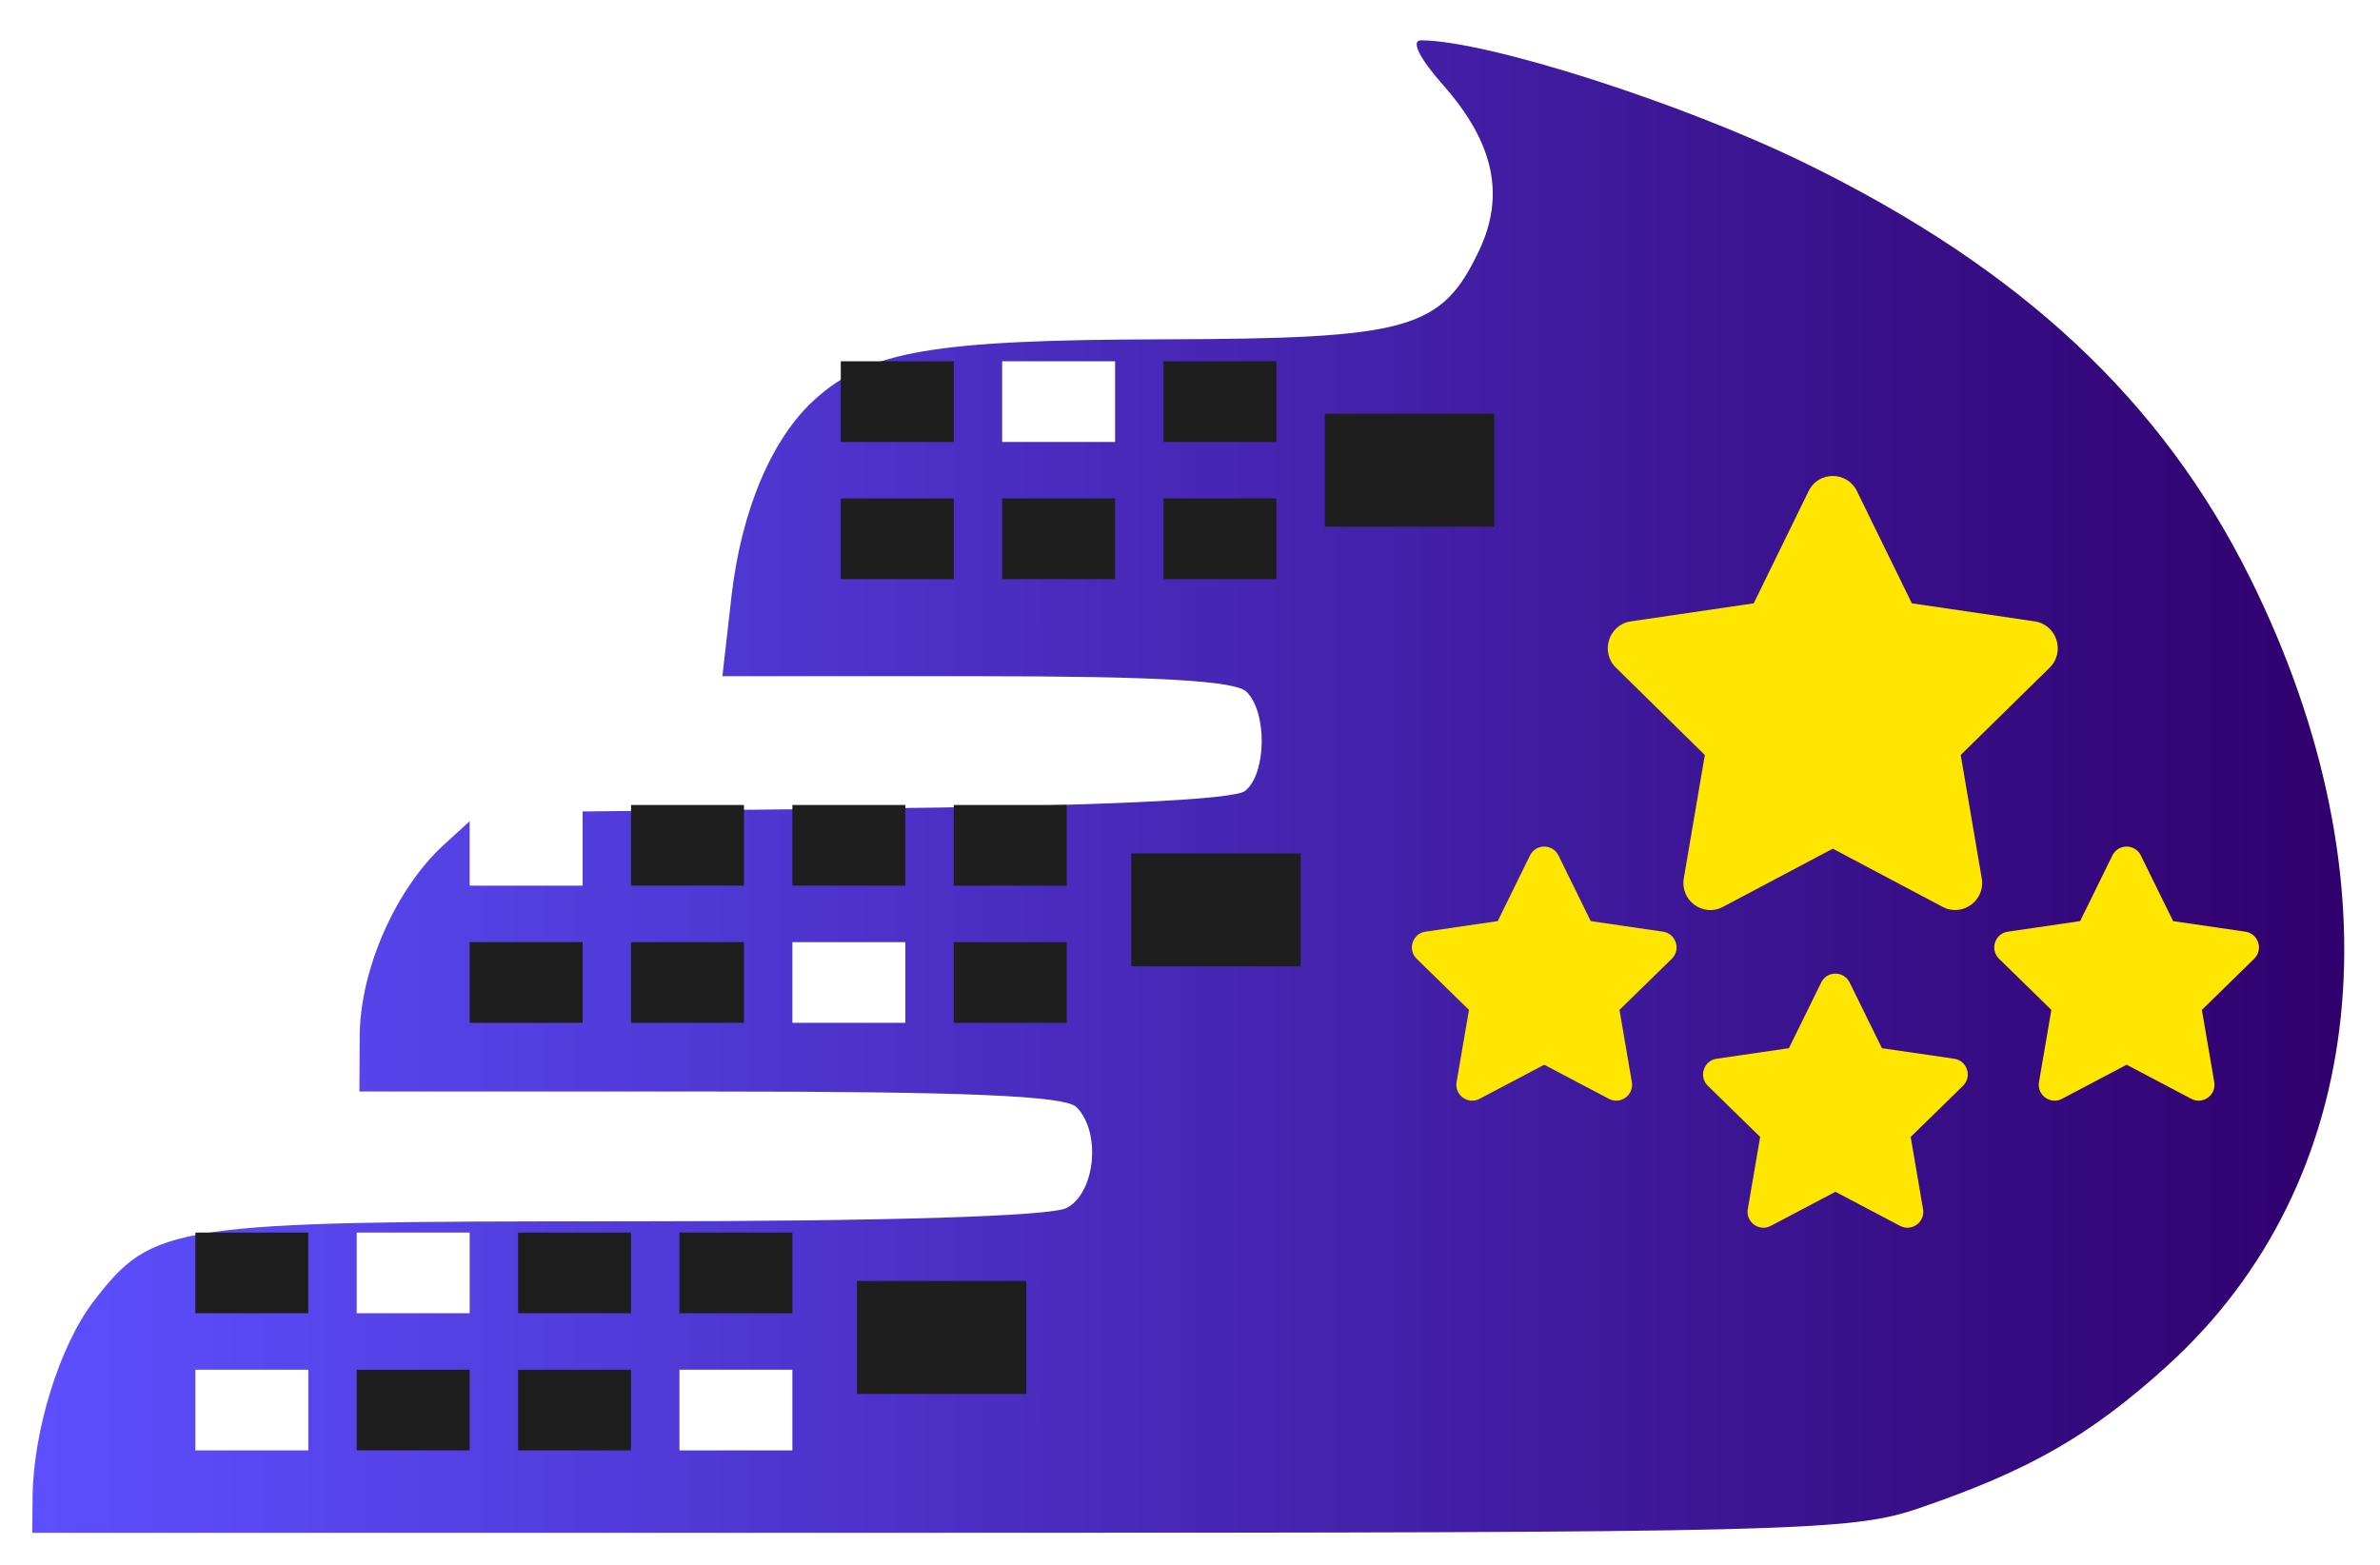 <svg width="295" height="194" viewBox="0 0 295 194" fill="none" xmlns="http://www.w3.org/2000/svg">
<g filter="url(#filter0_d_444_1022)">
<path fill-rule="evenodd" clip-rule="evenodd" d="M116.464 186C222.244 186 229.456 185.82 237.778 182.98C251.512 178.294 259.079 173.957 268.622 165.304C293.599 142.662 297.556 105.311 278.955 67.754C268.001 45.636 250.509 29.305 223.762 16.227C208.48 8.756 184.365 1.042 176.154 1C174.835 0.994 175.907 3.19 178.838 6.5C185.189 13.676 186.605 20.22 183.301 27.127C178.633 36.884 174.689 37.983 144.041 38.062C115.644 38.136 107.69 39.507 101.031 45.48C95.693 50.269 91.887 59.235 90.672 69.884L89.54 79.82L121.051 79.82C143.397 79.82 153.128 80.381 154.508 81.75C157.092 84.313 156.993 91.852 154.349 94.03C152.984 95.153 135.922 95.93 105.822 96.237L59.399 96.712L55.002 100.734C49.02 106.207 44.624 116.215 44.582 124.464L44.546 131.301L88.012 131.301C119.656 131.301 132.007 131.825 133.424 133.232C136.507 136.29 135.789 143.837 132.234 145.724C130.26 146.771 110.073 147.389 77.85 147.389C21.148 147.389 18.98 147.714 11.605 157.306C7.409 162.761 4.114 173.336 4.039 181.576L4 186L116.464 186Z" fill="url(#paint0_linear_444_1022)"/>
</g>
<rect x="24.216" y="179.784" width="10" height="14" transform="rotate(-90 24.216 179.784)" fill="white"/>
<rect x="44.216" y="179.784" width="10" height="14" transform="rotate(-90 44.216 179.784)" fill="#1E1E1E"/>
<rect x="64.216" y="179.784" width="10" height="14" transform="rotate(-90 64.216 179.784)" fill="#1E1E1E"/>
<rect x="84.216" y="179.784" width="10" height="14" transform="rotate(-90 84.216 179.784)" fill="white"/>
<rect x="24.216" y="162.784" width="10" height="14" transform="rotate(-90 24.216 162.784)" fill="#1E1E1E"/>
<rect x="44.216" y="162.784" width="10" height="14" transform="rotate(-90 44.216 162.784)" fill="white"/>
<rect x="64.216" y="162.784" width="10" height="14" transform="rotate(-90 64.216 162.784)" fill="#1E1E1E"/>
<rect x="84.216" y="162.784" width="10" height="14" transform="rotate(-90 84.216 162.784)" fill="#1E1E1E"/>
<rect x="106.216" y="172.784" width="14" height="21" transform="rotate(-90 106.216 172.784)" fill="#1E1E1E"/>
<rect x="58.216" y="126.784" width="10" height="14" transform="rotate(-90 58.216 126.784)" fill="#1E1E1E"/>
<rect x="78.216" y="126.784" width="10" height="14" transform="rotate(-90 78.216 126.784)" fill="#1E1E1E"/>
<rect x="98.216" y="126.784" width="10" height="14" transform="rotate(-90 98.216 126.784)" fill="white"/>
<rect x="118.216" y="126.784" width="10" height="14" transform="rotate(-90 118.216 126.784)" fill="#1E1E1E"/>
<rect x="58.216" y="109.784" width="10" height="14" transform="rotate(-90 58.216 109.784)" fill="white"/>
<rect x="78.216" y="109.784" width="10" height="14" transform="rotate(-90 78.216 109.784)" fill="#1E1E1E"/>
<rect x="98.216" y="109.784" width="10" height="14" transform="rotate(-90 98.216 109.784)" fill="#1E1E1E"/>
<rect x="118.216" y="109.784" width="10" height="14" transform="rotate(-90 118.216 109.784)" fill="#1E1E1E"/>
<rect x="140.216" y="119.784" width="14" height="21" transform="rotate(-90 140.216 119.784)" fill="#1E1E1E"/>
<rect x="104.216" y="71.784" width="10" height="14" transform="rotate(-90 104.216 71.784)" fill="#1E1E1E"/>
<rect x="104.216" y="54.784" width="10" height="14" transform="rotate(-90 104.216 54.784)" fill="#1E1E1E"/>
<rect x="124.216" y="71.784" width="10" height="14" transform="rotate(-90 124.216 71.784)" fill="#1E1E1E"/>
<rect x="124.216" y="54.784" width="10" height="14" transform="rotate(-90 124.216 54.784)" fill="white"/>
<rect x="144.216" y="71.784" width="10" height="14" transform="rotate(-90 144.216 71.784)" fill="#1E1E1E"/>
<rect x="144.216" y="54.784" width="10" height="14" transform="rotate(-90 144.216 54.784)" fill="#1E1E1E"/>
<rect x="164.216" y="65.284" width="14" height="21" transform="rotate(-90 164.216 65.284)" fill="#1E1E1E"/>
<path d="M224.179 60.872L217.371 74.786L202.138 77.024C199.406 77.424 198.312 80.818 200.293 82.762L211.313 93.586L208.707 108.877C208.237 111.641 211.126 113.711 213.544 112.418L227.172 105.199L240.799 112.418C243.218 113.7 246.106 111.641 245.637 108.877L243.03 93.586L254.051 82.762C256.032 80.818 254.937 77.424 252.205 77.024L236.973 74.786L230.164 60.872C228.944 58.392 225.41 58.36 224.179 60.872Z" fill="#FFE600"/>
<path d="M189.646 106.033L185.641 114.178L176.681 115.488C175.074 115.722 174.43 117.709 175.595 118.847L182.078 125.183L180.544 134.134C180.268 135.752 181.967 136.963 183.39 136.207L191.406 131.981L199.422 136.207C200.845 136.957 202.544 135.752 202.268 134.134L200.735 125.183L207.218 118.847C208.383 117.709 207.739 115.722 206.132 115.488L197.171 114.178L193.166 106.033C192.449 104.581 190.37 104.563 189.646 106.033Z" fill="#FFE600"/>
<path d="M261.834 106.033L257.829 114.178L248.868 115.488C247.261 115.722 246.617 117.709 247.782 118.847L254.265 125.183L252.732 134.134C252.456 135.752 254.155 136.963 255.578 136.207L263.594 131.981L271.61 136.207C273.033 136.957 274.732 135.752 274.456 134.134L272.922 125.183L279.405 118.847C280.57 117.709 279.926 115.722 278.319 115.488L269.359 114.178L265.354 106.033C264.636 104.581 262.557 104.563 261.834 106.033Z" fill="#FFE600"/>
<path d="M225.74 121.783L221.735 129.928L212.774 131.238C211.167 131.472 210.523 133.459 211.689 134.597L218.171 140.933L216.638 149.884C216.362 151.502 218.061 152.713 219.484 151.957L227.5 147.731L235.516 151.957C236.939 152.707 238.638 151.502 238.362 149.884L236.829 140.933L243.311 134.597C244.477 133.459 243.833 131.472 242.226 131.238L233.265 129.928L229.26 121.783C228.543 120.331 226.463 120.313 225.74 121.783Z" fill="#FFE600"/>
<defs>
<filter id="filter0_d_444_1022" x="0" y="1" width="294.569" height="193" filterUnits="userSpaceOnUse" color-interpolation-filters="sRGB">
<feFlood flood-opacity="0" result="BackgroundImageFix"/>
<feColorMatrix in="SourceAlpha" type="matrix" values="0 0 0 0 0 0 0 0 0 0 0 0 0 0 0 0 0 0 127 0" result="hardAlpha"/>
<feOffset dy="4"/>
<feGaussianBlur stdDeviation="2"/>
<feComposite in2="hardAlpha" operator="out"/>
<feColorMatrix type="matrix" values="0 0 0 0 0 0 0 0 0 0 0 0 0 0 0 0 0 0 0.25 0"/>
<feBlend mode="normal" in2="BackgroundImageFix" result="effect1_dropShadow_444_1022"/>
<feBlend mode="normal" in="SourceGraphic" in2="effect1_dropShadow_444_1022" result="shape"/>
</filter>
<linearGradient id="paint0_linear_444_1022" x1="4" y1="93.5" x2="290.569" y2="93.5" gradientUnits="userSpaceOnUse">
<stop stop-color="#5D4FFF"/>
<stop offset="1" stop-color="#30006D"/>
</linearGradient>
</defs>
</svg>

